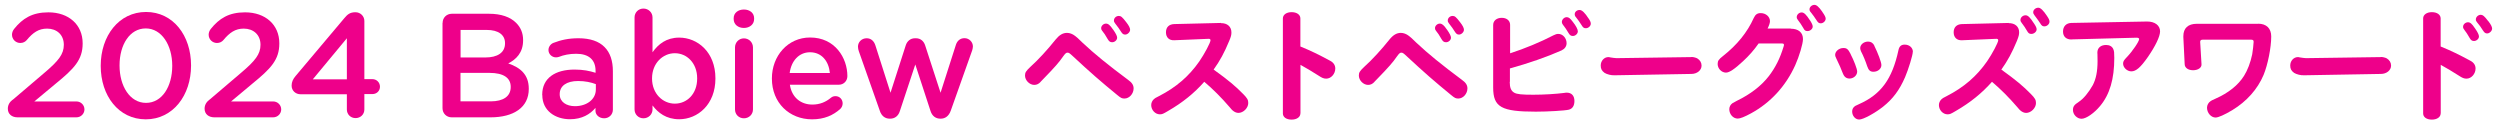 <svg width="232" height="12" viewBox="0 0 232 12" fill="none" xmlns="http://www.w3.org/2000/svg">
<path d="M167.316 3.63C167.316 3.015 166.895 2.664 166.184 2.664V2.647H164.033C164.182 2.34 164.253 2.12 164.253 1.962C164.253 1.549 163.866 1.216 163.392 1.216C163.076 1.216 162.901 1.348 162.751 1.664C162.146 3.007 161.206 4.165 159.89 5.201C159.495 5.509 159.398 5.649 159.398 5.939C159.398 6.36 159.758 6.738 160.17 6.738C160.487 6.738 160.978 6.404 161.751 5.684C162.295 5.184 162.778 4.64 163.199 4.034H165.359C165.49 4.034 165.552 4.069 165.552 4.165C165.552 4.201 165.543 4.253 165.517 4.324C165.183 5.43 164.762 6.255 164.156 7.054C163.462 7.958 162.435 8.748 161.18 9.354C160.963 9.465 160.826 9.541 160.767 9.582C160.583 9.714 160.478 9.915 160.478 10.135C160.478 10.609 160.838 11.004 161.259 11.004C161.496 11.004 161.891 10.846 162.506 10.512C164.305 9.529 165.719 7.993 166.596 6.053C166.965 5.236 167.316 4.06 167.316 3.63Z" fill="#EE008A"/>
<path d="M168.22 2.471C168.22 2.331 168.15 2.173 167.966 1.883V1.892C167.623 1.356 167.413 1.154 167.193 1.154C166.956 1.154 166.737 1.356 166.737 1.585C166.737 1.69 166.763 1.751 166.86 1.874C167.027 2.076 167.185 2.331 167.343 2.594C167.457 2.822 167.544 2.884 167.738 2.884C167.992 2.884 168.22 2.673 168.22 2.471Z" fill="#EE008A"/>
<path d="M169.423 1.734C169.423 1.593 169.335 1.418 169.098 1.084V1.075C168.773 0.619 168.572 0.452 168.378 0.452C168.141 0.452 167.922 0.645 167.922 0.865C167.922 0.97 167.957 1.049 168.054 1.154C168.15 1.26 168.449 1.681 168.572 1.874C168.703 2.094 168.8 2.164 168.967 2.164C169.195 2.164 169.423 1.953 169.423 1.734Z" fill="#EE008A"/>
<path fill-rule="evenodd" clip-rule="evenodd" d="M59.711 0.795C59.245 0.795 58.886 1.155 58.886 1.62V10.153C58.886 10.61 59.237 10.978 59.711 10.978C60.185 10.978 60.553 10.61 60.553 10.153V9.784C61.063 10.46 61.818 11.066 63.029 11.066C64.741 11.066 66.391 9.705 66.391 7.291V7.265C66.391 4.833 64.732 3.49 63.029 3.49C61.844 3.49 61.089 4.096 60.553 4.851V1.62C60.553 1.155 60.176 0.795 59.711 0.795ZM64.697 7.265V7.291C64.697 8.722 63.749 9.618 62.625 9.618C61.502 9.618 60.51 8.687 60.51 7.291V7.265C60.51 5.878 61.502 4.939 62.625 4.939C63.749 4.939 64.697 5.86 64.697 7.265Z" fill="#EE008A"/>
<path fill-rule="evenodd" clip-rule="evenodd" d="M9.347 6.123V6.097C9.347 3.34 11.024 1.111 13.552 1.111C16.08 1.111 17.73 3.314 17.73 6.062V6.088C17.73 8.844 16.054 11.074 13.526 11.074C10.997 11.074 9.347 8.871 9.347 6.123ZM15.984 6.123V6.097C15.984 4.201 15.009 2.638 13.526 2.638C12.042 2.638 11.094 4.148 11.094 6.062V6.088C11.094 7.984 12.051 9.547 13.552 9.547C15.053 9.547 15.984 8.002 15.984 6.123Z" fill="#EE008A"/>
<path d="M1.165 9.274L4.124 6.754C5.441 5.639 5.923 5.025 5.923 4.156C5.923 3.208 5.248 2.655 4.37 2.655C3.597 2.655 3.062 3.015 2.474 3.726C2.351 3.866 2.157 3.989 1.885 3.989C1.455 3.989 1.113 3.647 1.113 3.217C1.113 3.041 1.183 2.848 1.306 2.69C2.087 1.715 2.983 1.145 4.493 1.145C6.38 1.145 7.67 2.295 7.67 4.015V4.042C7.67 5.552 6.872 6.377 5.169 7.764L3.185 9.414H7.091C7.504 9.414 7.837 9.748 7.837 10.152C7.837 10.556 7.504 10.889 7.091 10.889H1.631C1.104 10.889 0.727 10.591 0.727 10.09C0.727 9.757 0.876 9.485 1.165 9.256V9.274Z" fill="#EE008A"/>
<path d="M22.374 6.754L19.416 9.274L19.425 9.256C19.135 9.485 18.986 9.757 18.986 10.09C18.986 10.591 19.372 10.889 19.89 10.889H25.35C25.763 10.889 26.096 10.556 26.096 10.152C26.096 9.748 25.763 9.414 25.35 9.414H21.444L23.419 7.764C25.122 6.377 25.921 5.552 25.921 4.042V4.015C25.921 2.295 24.631 1.145 22.743 1.145C21.233 1.145 20.338 1.715 19.556 2.69C19.433 2.848 19.363 3.041 19.363 3.217C19.363 3.647 19.706 3.989 20.136 3.989C20.408 3.989 20.601 3.866 20.724 3.726C21.312 3.015 21.848 2.655 22.62 2.655C23.498 2.655 24.174 3.208 24.174 4.156C24.174 5.025 23.691 5.639 22.374 6.754Z" fill="#EE008A"/>
<path fill-rule="evenodd" clip-rule="evenodd" d="M32.189 8.747H27.887C27.431 8.747 27.062 8.414 27.062 7.948C27.062 7.615 27.185 7.343 27.431 7.053L31.952 1.689C32.25 1.329 32.487 1.136 32.988 1.136C33.444 1.136 33.813 1.496 33.813 1.944V7.343H34.559C34.954 7.343 35.261 7.659 35.261 8.045C35.261 8.431 34.963 8.73 34.559 8.73H33.813V10.161C33.813 10.617 33.453 10.96 32.997 10.96C32.54 10.96 32.189 10.617 32.189 10.161V8.747ZM32.189 7.36V3.55L29.029 7.36H32.189Z" fill="#EE008A"/>
<path fill-rule="evenodd" clip-rule="evenodd" d="M41.925 1.277C41.442 1.277 41.074 1.646 41.074 2.128H41.065V10.038C41.065 10.521 41.433 10.889 41.916 10.889H45.516C47.657 10.889 49.071 9.976 49.071 8.256V8.23C49.071 6.921 48.289 6.272 47.166 5.886C47.886 5.517 48.544 4.902 48.544 3.744V3.717C48.544 3.076 48.325 2.55 47.903 2.128C47.359 1.575 46.49 1.277 45.393 1.277H41.925ZM46.867 4.025C46.867 4.902 46.139 5.333 45.05 5.333H42.741V2.778H45.173C46.262 2.778 46.867 3.243 46.867 3.998V4.025ZM47.394 8.08C47.394 8.949 46.692 9.406 45.542 9.406H42.733V6.763H45.419C46.745 6.763 47.394 7.238 47.394 8.054V8.08Z" fill="#EE008A"/>
<path fill-rule="evenodd" clip-rule="evenodd" d="M50.317 8.818V8.791C50.317 7.229 51.546 6.456 53.32 6.456C54.127 6.456 54.707 6.579 55.269 6.755V6.579C55.269 5.543 54.636 4.99 53.469 4.99C52.837 4.99 52.31 5.104 51.862 5.28C51.766 5.306 51.687 5.324 51.599 5.324C51.213 5.324 50.897 5.016 50.897 4.639C50.897 4.34 51.108 4.077 51.353 3.981C52.038 3.717 52.74 3.55 53.688 3.55C54.777 3.55 55.584 3.84 56.094 4.358C56.629 4.885 56.875 5.657 56.875 6.605V10.178C56.875 10.635 56.515 10.977 56.067 10.977C55.584 10.977 55.26 10.643 55.26 10.284V10.011C54.768 10.6 54.004 11.065 52.898 11.065C51.538 11.065 50.326 10.284 50.326 8.826L50.317 8.818ZM55.295 8.3V7.808C54.865 7.641 54.303 7.518 53.645 7.518C52.574 7.518 51.941 7.975 51.941 8.73V8.756C51.941 9.458 52.565 9.853 53.355 9.853C54.452 9.853 55.295 9.221 55.295 8.3Z" fill="#EE008A"/>
<path d="M68.085 1.69C68.085 1.199 68.498 0.883 69.034 0.883C69.569 0.883 69.982 1.199 69.982 1.69V1.769C69.982 2.261 69.569 2.594 69.034 2.594C68.498 2.594 68.085 2.27 68.085 1.769V1.69Z" fill="#EE008A"/>
<path d="M68.208 4.403C68.208 3.937 68.568 3.56 69.034 3.56C69.499 3.56 69.876 3.929 69.876 4.403V10.153C69.876 10.618 69.508 10.978 69.034 10.978C68.559 10.978 68.208 10.618 68.208 10.153V4.403Z" fill="#EE008A"/>
<path fill-rule="evenodd" clip-rule="evenodd" d="M71.632 7.299C71.632 9.546 73.256 11.074 75.363 11.074C76.495 11.074 77.32 10.696 77.979 10.108C78.102 9.985 78.198 9.809 78.198 9.599C78.198 9.213 77.909 8.923 77.54 8.923C77.347 8.923 77.233 8.975 77.11 9.072C76.645 9.458 76.091 9.704 75.389 9.704C74.318 9.704 73.475 9.046 73.3 7.861H77.856C78.277 7.861 78.637 7.527 78.637 7.062C78.637 5.376 77.487 3.48 75.178 3.48C73.107 3.48 71.632 5.192 71.632 7.272V7.299ZM75.17 4.85C76.267 4.85 76.908 5.692 77.013 6.772H73.282C73.432 5.64 74.151 4.85 75.17 4.85Z" fill="#EE008A"/>
<path d="M81.648 10.284L79.699 4.753C79.655 4.648 79.62 4.464 79.62 4.323C79.62 3.928 79.936 3.551 80.428 3.551C80.84 3.551 81.112 3.823 81.235 4.209L82.64 8.607L84.053 4.209C84.176 3.823 84.484 3.551 84.905 3.551H85.001C85.432 3.551 85.73 3.823 85.853 4.209L87.284 8.607L88.697 4.191C88.803 3.832 89.066 3.542 89.505 3.542C89.944 3.542 90.286 3.902 90.286 4.314C90.286 4.437 90.242 4.604 90.216 4.683L88.232 10.266C88.056 10.775 87.705 11.012 87.31 11.012H87.257C86.845 11.012 86.503 10.775 86.353 10.301L84.94 5.982L83.509 10.301C83.36 10.784 83.017 11.012 82.614 11.012H82.561C82.148 11.012 81.806 10.775 81.639 10.266L81.648 10.284Z" fill="#EE008A"/>
<path d="M95.981 7.879C96.21 7.879 96.403 7.782 96.57 7.598H96.561L96.85 7.299C97.869 6.255 98.299 5.763 98.65 5.245C98.861 4.955 98.94 4.885 99.063 4.885C99.186 4.885 99.264 4.938 99.546 5.201C101.178 6.72 102.179 7.589 103.671 8.809C104.031 9.108 104.119 9.143 104.356 9.143C104.804 9.143 105.199 8.695 105.199 8.204C105.199 7.896 105.041 7.659 104.681 7.405C102.864 6.053 101.538 4.982 100.45 3.955C100.008 3.521 99.943 3.47 99.819 3.374C99.802 3.361 99.785 3.347 99.765 3.331C99.528 3.147 99.264 3.051 99.019 3.051C98.632 3.051 98.308 3.244 97.957 3.674C97.228 4.587 96.376 5.526 95.613 6.211C95.209 6.597 95.121 6.729 95.121 7.01C95.121 7.457 95.542 7.879 95.981 7.879Z" fill="#EE008A"/>
<path d="M103.671 3.498C103.671 3.34 103.548 3.103 103.285 2.726V2.735C103.013 2.331 102.837 2.19 102.636 2.19C102.407 2.19 102.188 2.392 102.188 2.612C102.188 2.708 102.214 2.778 102.276 2.849C102.46 3.077 102.592 3.27 102.794 3.63C102.925 3.849 103.022 3.92 103.215 3.92C103.443 3.92 103.671 3.718 103.671 3.498Z" fill="#EE008A"/>
<path d="M104.874 2.761C104.874 2.603 104.769 2.383 104.514 2.059C104.145 1.576 104.023 1.479 103.829 1.479C103.575 1.479 103.373 1.672 103.373 1.901C103.373 2.006 103.399 2.067 103.496 2.19C103.524 2.228 103.554 2.266 103.584 2.305L103.585 2.306L103.586 2.308C103.73 2.494 103.885 2.696 104.023 2.928C104.163 3.147 104.251 3.209 104.418 3.209C104.637 3.209 104.874 2.98 104.874 2.761Z" fill="#EE008A"/>
<path d="M113.301 2.147C113.89 2.138 114.276 2.471 114.276 3.007C114.276 3.235 114.241 3.393 114.074 3.788C113.617 4.894 113.214 5.632 112.625 6.457C114.004 7.449 114.662 8.002 115.364 8.722C115.751 9.117 115.838 9.266 115.838 9.564C115.838 10.021 115.382 10.477 114.925 10.477C114.741 10.477 114.548 10.39 114.399 10.258L114.382 10.244C114.324 10.193 114.294 10.167 114.1 9.933C113.328 9.038 112.546 8.256 111.756 7.589C110.826 8.643 109.755 9.512 108.403 10.293C107.929 10.574 107.85 10.609 107.63 10.609C107.209 10.609 106.832 10.214 106.832 9.749C106.832 9.547 106.928 9.336 107.086 9.196C107.182 9.109 107.217 9.091 107.548 8.921L107.56 8.915C109.14 8.107 110.334 7.08 111.3 5.693C111.783 4.991 112.336 3.946 112.336 3.735C112.336 3.639 112.265 3.586 112.107 3.604L108.974 3.735C108.499 3.762 108.201 3.472 108.201 2.998C108.201 2.524 108.482 2.252 108.965 2.234L113.319 2.129L113.301 2.147Z" fill="#EE008A"/>
<path d="M119.859 11.1C120.342 11.1 120.675 10.863 120.675 10.53H120.684V6.017C121.237 6.316 121.79 6.658 122.361 7.018C122.677 7.229 122.852 7.299 123.072 7.299C123.528 7.299 123.915 6.851 123.915 6.36C123.915 6.061 123.757 5.807 123.441 5.64C122.352 5.052 121.623 4.701 120.675 4.314V1.707C120.675 1.365 120.342 1.128 119.859 1.128C119.376 1.128 119.051 1.373 119.051 1.707V10.53C119.051 10.872 119.376 11.1 119.859 11.1Z" fill="#EE008A"/>
<path d="M127.549 7.598C127.382 7.782 127.189 7.879 126.961 7.879C126.522 7.879 126.101 7.457 126.101 7.01C126.101 6.729 126.188 6.597 126.592 6.211C127.356 5.526 128.208 4.587 128.936 3.674C129.287 3.244 129.612 3.051 129.998 3.051C130.244 3.051 130.508 3.147 130.745 3.331L130.783 3.362L130.798 3.373L130.798 3.374C130.922 3.47 130.988 3.521 131.429 3.955C132.518 4.982 133.843 6.053 135.661 7.405C136.02 7.659 136.178 7.896 136.178 8.204C136.178 8.695 135.783 9.143 135.336 9.143C135.099 9.143 135.011 9.108 134.651 8.809C133.159 7.589 132.158 6.72 130.525 5.201C130.244 4.938 130.165 4.885 130.042 4.885C129.919 4.885 129.84 4.955 129.63 5.245C129.279 5.763 128.848 6.255 127.83 7.299L127.54 7.598H127.549Z" fill="#EE008A"/>
<path d="M134.265 2.726C134.528 3.103 134.651 3.34 134.651 3.498C134.651 3.718 134.423 3.92 134.195 3.92C134.001 3.92 133.905 3.849 133.773 3.63C133.571 3.27 133.44 3.077 133.255 2.849C133.194 2.778 133.167 2.708 133.167 2.612C133.167 2.392 133.387 2.19 133.615 2.19C133.817 2.19 133.993 2.331 134.265 2.735V2.726Z" fill="#EE008A"/>
<path d="M135.494 2.059C135.748 2.383 135.854 2.603 135.854 2.761C135.854 2.98 135.617 3.209 135.397 3.209C135.23 3.209 135.143 3.147 135.002 2.928C134.865 2.697 134.71 2.495 134.567 2.309L134.565 2.306C134.534 2.267 134.504 2.228 134.475 2.19C134.379 2.067 134.353 2.006 134.353 1.901C134.353 1.672 134.554 1.479 134.809 1.479C135.002 1.479 135.125 1.576 135.494 2.059Z" fill="#EE008A"/>
<path d="M140.515 8.598C140.226 8.431 140.103 8.133 140.103 7.588L140.12 7.597V6.351C141.832 5.877 143.544 5.288 144.922 4.674C145.212 4.533 145.379 4.296 145.379 4.007C145.379 3.541 145.027 3.146 144.615 3.146C144.474 3.146 144.343 3.181 144.158 3.278C142.982 3.893 141.481 4.516 140.138 4.946V2.304C140.138 1.917 139.822 1.654 139.365 1.654C138.882 1.654 138.566 1.926 138.566 2.321V8.115C138.566 9.941 139.313 10.362 142.526 10.362C143.649 10.362 145.256 10.266 145.589 10.178C145.923 10.09 146.107 9.818 146.107 9.37C146.107 8.888 145.844 8.598 145.396 8.598C145.335 8.598 145.3 8.598 145.15 8.624C144.395 8.721 143.281 8.791 142.289 8.791C141.218 8.791 140.77 8.747 140.515 8.598Z" fill="#EE008A"/>
<path d="M146.423 2.909C146.423 2.725 146.256 2.4 145.94 2.005C145.712 1.698 145.572 1.593 145.387 1.593C145.159 1.593 144.94 1.812 144.94 2.04C144.94 2.128 144.966 2.189 145.027 2.277C145.247 2.558 145.379 2.76 145.545 3.041C145.677 3.269 145.774 3.339 145.967 3.339C146.195 3.339 146.423 3.129 146.423 2.909Z" fill="#EE008A"/>
<path d="M147.626 2.198C147.626 2.075 147.582 1.952 147.424 1.715V1.724C147.082 1.189 146.81 0.925 146.59 0.925C146.335 0.925 146.134 1.101 146.134 1.32C146.134 1.426 146.169 1.514 146.265 1.619C146.388 1.751 146.625 2.11 146.774 2.339C146.906 2.558 146.985 2.62 147.169 2.62C147.398 2.62 147.626 2.418 147.626 2.198Z" fill="#EE008A"/>
<path d="M156.966 5.29H157.001C157.098 5.281 157.396 5.351 157.51 5.421C157.765 5.579 157.905 5.808 157.905 6.089C157.905 6.519 157.493 6.861 156.957 6.861L149.961 6.984H149.838C149.548 7.01 149.118 6.896 148.907 6.764C148.644 6.571 148.547 6.387 148.547 6.08C148.547 5.65 148.863 5.298 149.258 5.298C149.302 5.298 149.329 5.298 149.425 5.325C149.61 5.36 149.917 5.395 149.996 5.395H150.092L156.966 5.298V5.29Z" fill="#EE008A"/>
<path d="M171.741 5.035C172.039 5.606 172.346 6.396 172.346 6.642C172.346 6.993 172.013 7.291 171.626 7.291C171.425 7.291 171.231 7.195 171.135 7.037C171.106 7.002 171.065 6.923 171.012 6.8C170.863 6.405 170.696 6.019 170.389 5.386C170.327 5.255 170.301 5.185 170.301 5.097C170.301 4.763 170.661 4.456 171.065 4.456C171.381 4.456 171.504 4.553 171.749 5.035H171.741Z" fill="#EE008A"/>
<path d="M177.508 4.807C177.508 5.123 177.096 6.449 176.788 7.169C176.27 8.362 175.665 9.17 174.752 9.899C173.97 10.513 172.908 11.093 172.531 11.093C172.18 11.093 171.881 10.759 171.881 10.346C171.881 10.127 171.978 9.951 172.171 9.828C172.212 9.799 172.329 9.744 172.522 9.662C174.559 8.757 175.594 7.344 176.174 4.667C176.244 4.307 176.428 4.14 176.753 4.14C177.192 4.14 177.517 4.43 177.517 4.816L177.508 4.807Z" fill="#EE008A"/>
<path d="M173.926 4.228C174.26 4.895 174.594 5.773 174.594 6.036C174.594 6.387 174.26 6.659 173.856 6.659C173.558 6.659 173.408 6.528 173.277 6.15C173.119 5.667 172.917 5.176 172.697 4.754L172.693 4.742C172.652 4.627 172.627 4.558 172.627 4.465C172.627 4.14 172.961 3.859 173.356 3.859C173.619 3.859 173.804 3.982 173.935 4.219L173.926 4.228Z" fill="#EE008A"/>
<path d="M187.375 2.99C187.375 2.472 186.989 2.138 186.401 2.147L186.418 2.13L182.064 2.235C181.581 2.252 181.3 2.525 181.3 2.999C181.3 3.473 181.599 3.762 182.073 3.736L185.207 3.604C185.365 3.587 185.435 3.639 185.435 3.736C185.435 3.947 184.882 4.991 184.399 5.694C183.433 7.081 182.24 8.108 180.659 8.915L180.647 8.922C180.317 9.091 180.281 9.11 180.185 9.196C180.027 9.337 179.931 9.547 179.931 9.749C179.931 10.215 180.308 10.61 180.73 10.61C180.949 10.61 181.028 10.575 181.502 10.294C182.854 9.512 183.925 8.643 184.856 7.59C185.646 8.257 186.427 9.038 187.199 9.934C187.393 10.167 187.423 10.194 187.482 10.244L187.498 10.258C187.647 10.39 187.84 10.478 188.025 10.478C188.481 10.478 188.938 10.021 188.938 9.565C188.938 9.267 188.85 9.117 188.464 8.722C187.761 8.002 187.103 7.449 185.725 6.457C186.313 5.632 186.717 4.886 187.173 3.789C187.34 3.367 187.375 3.218 187.375 2.99Z" fill="#EE008A"/>
<path d="M188.999 2.726C188.999 2.586 188.938 2.454 188.744 2.156V2.165C188.393 1.612 188.191 1.418 187.972 1.418C187.717 1.418 187.498 1.62 187.498 1.849C187.498 1.954 187.524 2.015 187.621 2.138C187.805 2.367 187.954 2.604 188.104 2.858C188.235 3.086 188.314 3.148 188.516 3.148C188.753 3.148 188.999 2.946 188.999 2.726Z" fill="#EE008A"/>
<path d="M190.193 2.015C190.193 1.884 190.149 1.761 189.991 1.533V1.524C189.605 0.944 189.359 0.716 189.157 0.716C188.902 0.716 188.683 0.909 188.683 1.129C188.683 1.234 188.709 1.304 188.806 1.427C189.113 1.84 189.236 2.007 189.333 2.165C189.464 2.384 189.552 2.446 189.719 2.446C189.965 2.446 190.193 2.235 190.193 2.015Z" fill="#EE008A"/>
<path d="M192.247 3.665C191.756 3.674 191.448 3.402 191.448 2.928C191.448 2.454 191.738 2.146 192.212 2.129L199.235 1.997C199.964 1.988 200.455 2.357 200.455 2.91C200.455 3.384 200.025 4.271 199.323 5.289C198.647 6.255 198.225 6.623 197.786 6.623C197.4 6.623 197.023 6.272 197.023 5.904C197.023 5.702 197.093 5.588 197.383 5.289C197.892 4.762 198.515 3.841 198.515 3.621C198.515 3.551 198.419 3.498 198.287 3.498L192.247 3.656V3.665Z" fill="#EE008A"/>
<path d="M196.119 4.578C196.189 4.727 196.206 4.903 196.206 5.377C196.206 7.335 195.785 8.765 194.89 9.836C194.336 10.504 193.59 11.021 193.169 11.021C192.748 11.021 192.37 10.635 192.37 10.205C192.37 9.889 192.493 9.722 192.888 9.468C193.345 9.178 193.836 8.572 194.214 7.896C194.503 7.343 194.653 6.641 194.653 5.667C194.653 5.403 194.653 5.245 194.644 5.052C194.635 4.982 194.635 4.92 194.635 4.885C194.635 4.438 194.951 4.174 195.451 4.174C195.776 4.174 196.022 4.315 196.127 4.587L196.119 4.578Z" fill="#EE008A"/>
<path d="M210.77 3.384C210.77 2.629 210.322 2.199 209.55 2.199L209.567 2.208H203.861C203.054 2.208 202.615 2.612 202.615 3.358V3.455L202.738 5.965C202.747 6.29 203.063 6.518 203.519 6.518C203.976 6.518 204.327 6.281 204.3 5.965L204.177 3.902V3.876C204.177 3.753 204.248 3.683 204.397 3.683H208.918C209.076 3.683 209.137 3.744 209.137 3.876C209.137 4.06 209.058 4.736 209.006 5.035C208.848 5.799 208.576 6.518 208.242 7.045C207.698 7.905 206.802 8.625 205.608 9.152C205.368 9.257 205.219 9.33 205.161 9.371C204.941 9.512 204.81 9.758 204.81 9.995C204.81 10.477 205.187 10.908 205.608 10.908C205.863 10.908 206.451 10.644 207.153 10.223C208.488 9.415 209.506 8.274 210.059 6.957C210.454 6 210.77 4.412 210.77 3.384Z" fill="#EE008A"/>
<path d="M220.953 5.29H220.988C221.085 5.281 221.383 5.351 221.497 5.421C221.752 5.579 221.892 5.808 221.892 6.089C221.892 6.519 221.48 6.861 220.944 6.861L213.948 6.984H213.825C213.535 7.01 213.105 6.896 212.894 6.764C212.631 6.571 212.534 6.387 212.534 6.08C212.534 5.65 212.851 5.298 213.246 5.298C213.289 5.298 213.316 5.298 213.412 5.325C213.597 5.36 213.904 5.395 213.983 5.395H214.08L220.953 5.298V5.29Z" fill="#EE008A"/>
<path d="M225.676 11.1C226.159 11.1 226.492 10.863 226.492 10.53H226.501V6.017C227.054 6.316 227.607 6.658 228.178 7.018C228.494 7.229 228.669 7.299 228.889 7.299C229.345 7.299 229.732 6.851 229.732 6.36C229.732 6.061 229.574 5.807 229.258 5.64C228.169 5.052 227.44 4.701 226.492 4.314V1.707C226.492 1.365 226.159 1.128 225.676 1.128C225.193 1.128 224.868 1.373 224.868 1.707V10.53C224.868 10.872 225.193 11.1 225.676 11.1Z" fill="#EE008A"/>
<path d="M230.048 3.384C230.048 3.226 229.925 2.98 229.661 2.602L229.653 2.594C229.389 2.199 229.231 2.067 229.029 2.067C228.792 2.067 228.573 2.26 228.573 2.488C228.573 2.594 228.599 2.655 228.696 2.778C228.854 2.971 229.012 3.226 229.178 3.515C229.301 3.735 229.407 3.805 229.591 3.805C229.819 3.805 230.048 3.603 230.048 3.384Z" fill="#EE008A"/>
<path d="M231.268 2.655C231.268 2.497 231.162 2.278 230.908 1.953H230.899C230.539 1.479 230.399 1.373 230.214 1.373C229.977 1.373 229.758 1.575 229.758 1.804C229.758 1.918 229.784 1.962 229.881 2.085C230.083 2.313 230.232 2.532 230.416 2.822C230.557 3.041 230.645 3.103 230.811 3.103C231.022 3.103 231.268 2.875 231.268 2.655Z" fill="#EE008A"/>
</svg>
